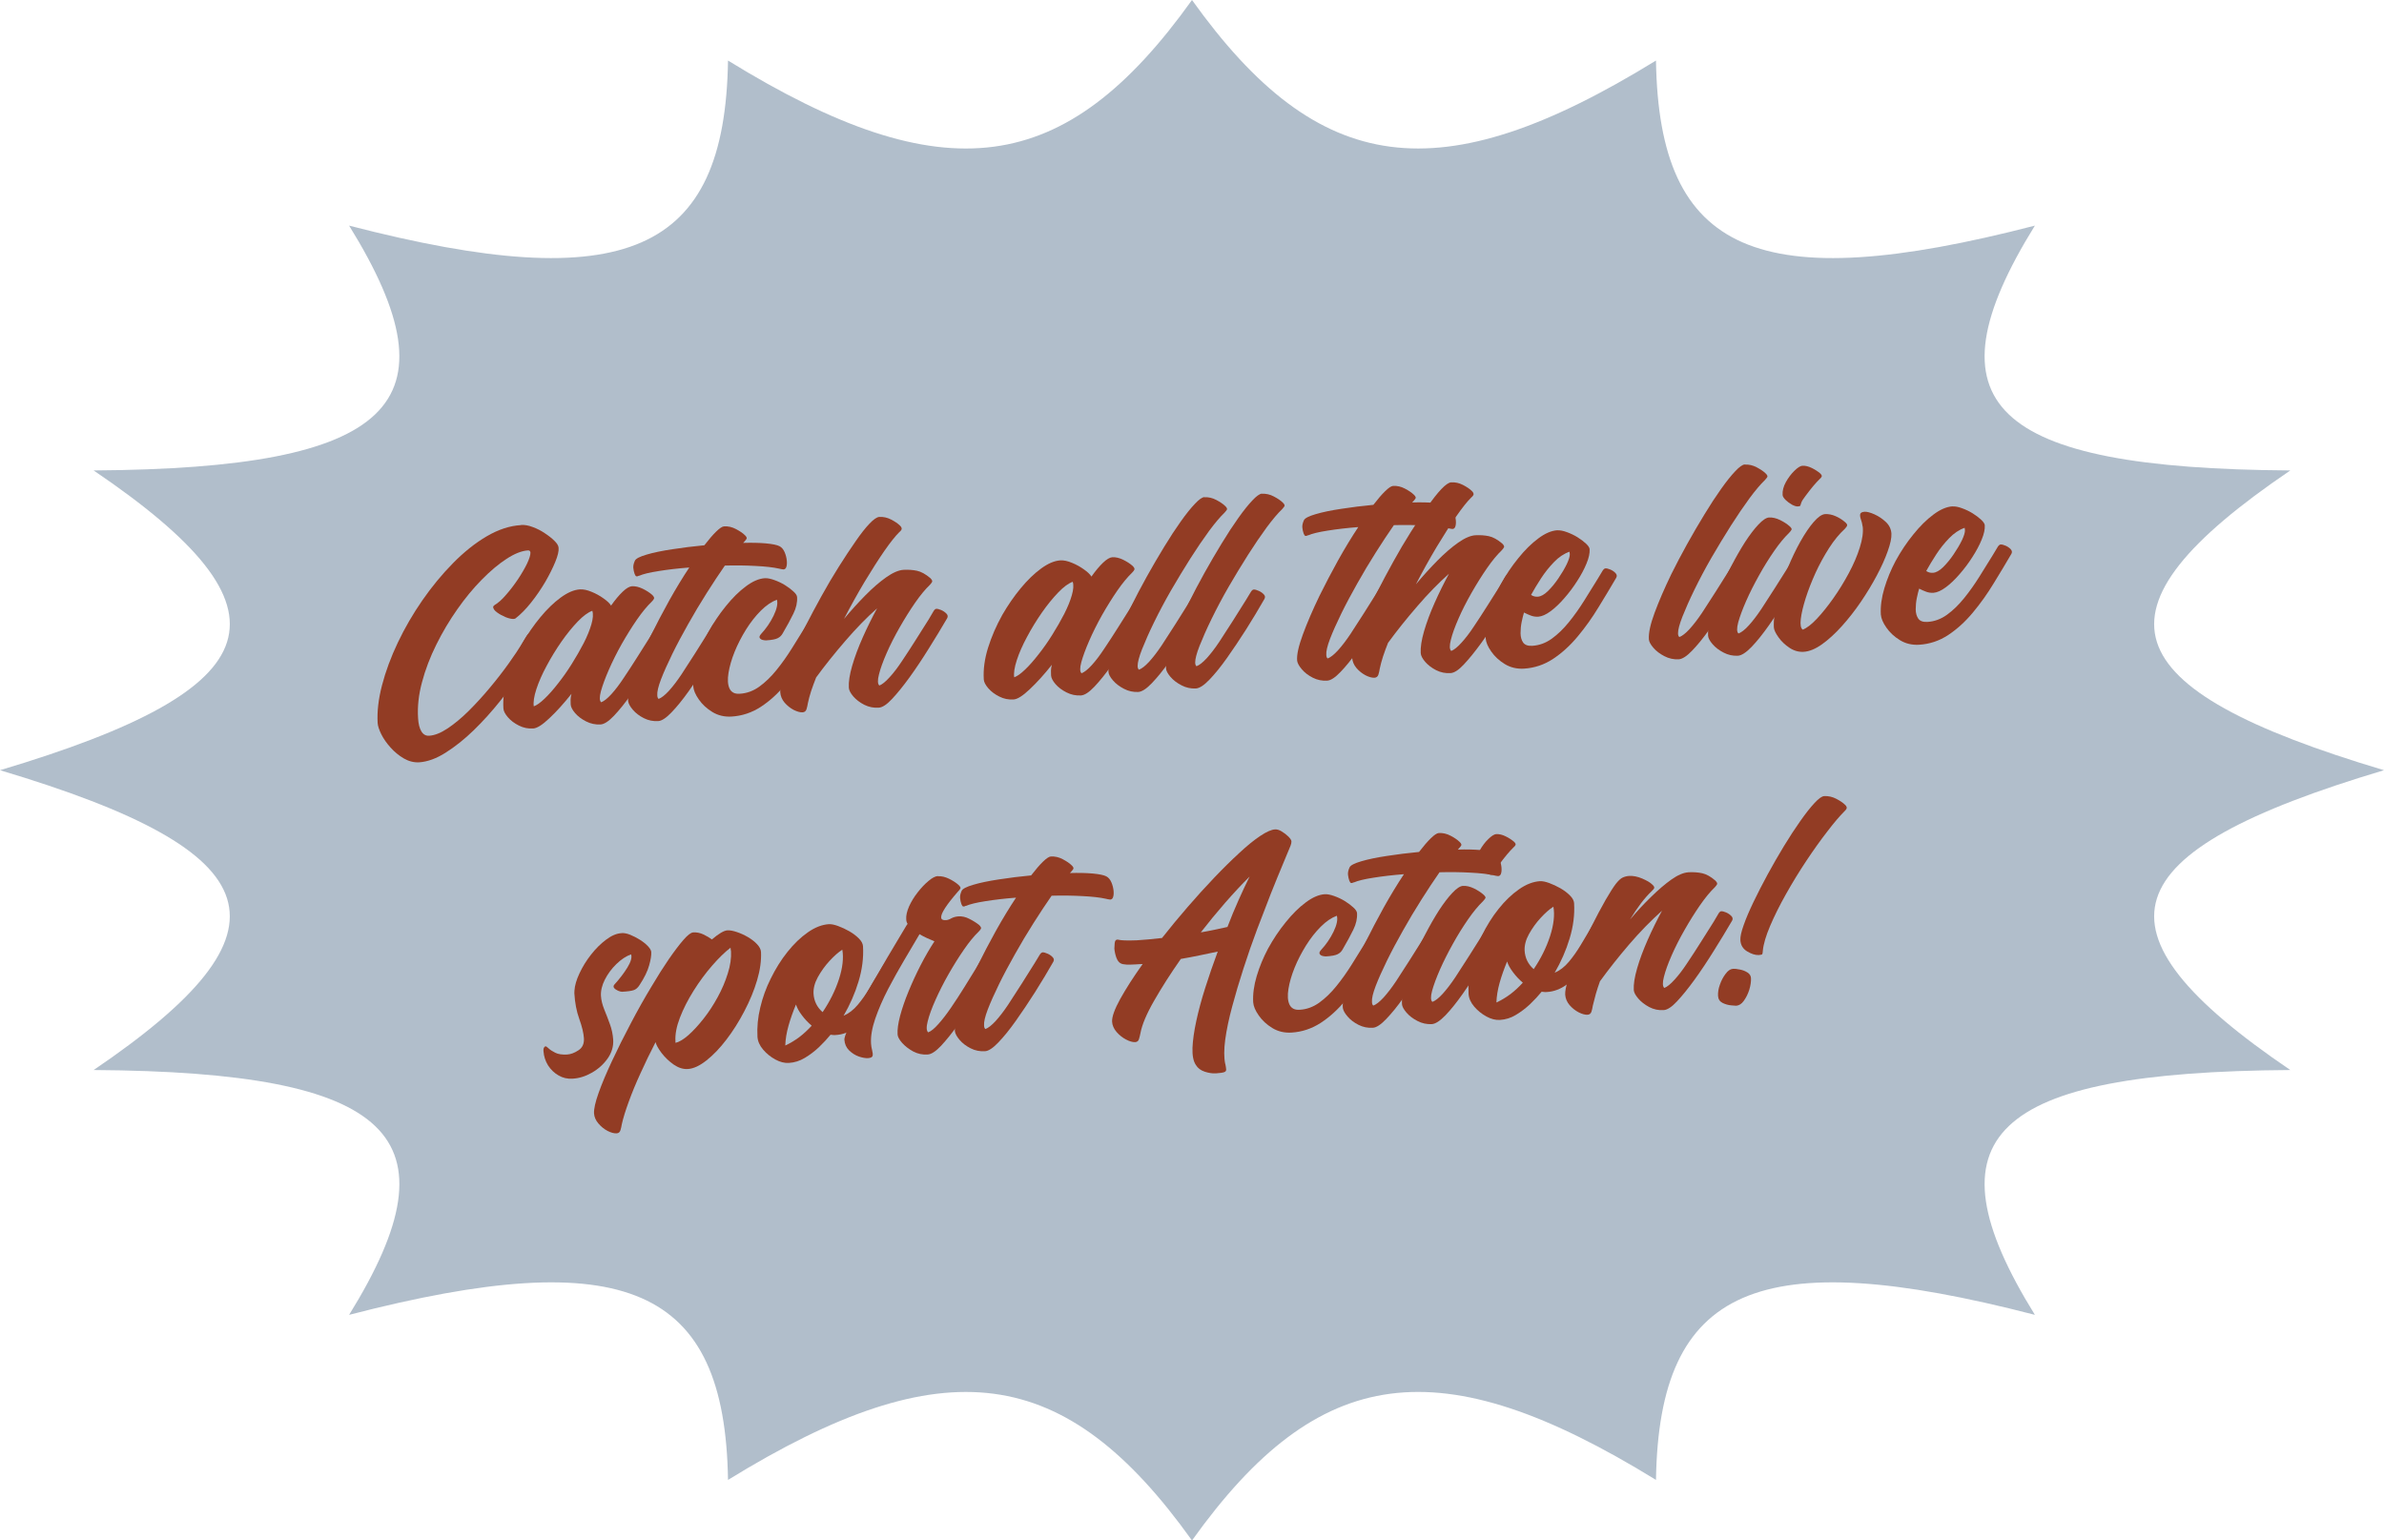 <svg xmlns="http://www.w3.org/2000/svg" id="Layer_1" width="492.9" height="318.51" viewBox="0 0 492.9 318.51"><path d="M492.9,159.25c-56.71,16.93-62.02,33.06-19.37,61.99-61.85.41-75.74,13.61-52.81,50.62-57.27-14.82-77.71-5.84-78.34,34.13-44.78-27.56-69.73-24.13-95.93,12.52-26.2-36.65-51.16-40.07-95.93-12.52-.63-39.97-21.07-48.95-78.34-34.13,22.93-37.01,9.04-50.21-52.82-50.62,42.65-28.93,37.34-45.06-19.36-61.99,56.7-16.93,62.02-33.06,19.36-61.98,61.85-.41,75.74-13.62,52.82-50.62,57.27,14.81,77.71,5.83,78.34-34.13,44.77,27.56,69.73,24.12,95.93-12.52,26.2,36.64,51.16,40.07,95.93,12.52.63,39.96,21.07,48.94,78.34,34.13-22.93,37-9.04,50.21,52.81,50.62-42.65,28.93-37.34,45.06,19.37,61.98Z" fill="#b1becb"></path><path d="M107.74,108.54c.75-.04,1.55.1,2.42.44.88.32,1.7.74,2.48,1.27.79.52,1.46,1.04,2,1.58.54.53.82,1,.85,1.42.07.68-.16,1.66-.69,2.94-.52,1.27-1.21,2.65-2.08,4.15-.88,1.49-1.85,2.91-2.92,4.25-1.06,1.33-2.11,2.41-3.17,3.23-.06.08-.2.14-.42.15-.42.03-.96-.09-1.63-.35-.67-.28-1.27-.6-1.79-.98-.53-.38-.81-.75-.83-1.13-.02-.11.09-.25.31-.42.72-.42,1.51-1.11,2.35-2.1.86-.98,1.68-2.05,2.46-3.21.78-1.17,1.41-2.26,1.9-3.27.48-1.03.71-1.78.69-2.27-.03-.3-.2-.45-.5-.44-1.31.08-2.79.67-4.44,1.75-1.66,1.07-3.36,2.51-5.13,4.31-1.77,1.79-3.45,3.83-5.06,6.13-1.61,2.29-3.06,4.72-4.33,7.29-1.28,2.57-2.27,5.16-2.96,7.77-.7,2.6-.97,5.09-.81,7.48.07,1.17.3,2.07.69,2.71.39.63.92.92,1.6.88,1.13-.07,2.4-.57,3.83-1.52,1.43-.96,2.89-2.17,4.38-3.65,1.48-1.48,2.94-3.07,4.35-4.77,1.43-1.71,2.71-3.36,3.85-4.96,1.14-1.59,2.05-2.95,2.73-4.06.5-.84.84-1.42,1.04-1.71.19-.3.38-.46.56-.48.26-.01.61.07,1.04.25.43.18.78.43,1.06.73.28.31.31.64.1.98-.88,1.54-2.02,3.37-3.44,5.48-1.42,2.1-3,4.24-4.75,6.44-1.74,2.18-3.57,4.22-5.5,6.1-1.93,1.88-3.87,3.42-5.81,4.65-1.93,1.23-3.78,1.91-5.54,2.02-1.08.05-2.14-.22-3.15-.81-1.02-.6-1.93-1.35-2.73-2.25-.81-.89-1.45-1.81-1.92-2.75-.46-.94-.71-1.71-.75-2.31-.14-2.34.16-4.95.9-7.81.75-2.88,1.84-5.82,3.27-8.83,1.43-3.01,3.13-5.93,5.08-8.75,1.96-2.82,4.07-5.38,6.33-7.67,2.26-2.3,4.59-4.16,6.98-5.56,2.39-1.4,4.74-2.17,7.06-2.31Z" fill="#923c24"></path><path d="M124.28,145.21c.59-.22,1.3-.78,2.13-1.69.82-.9,1.68-2.03,2.58-3.4.92-1.36,1.84-2.79,2.79-4.29.96-1.5,1.86-2.93,2.71-4.29.51-.86.85-1.44,1.02-1.73.18-.29.38-.44.6-.46.25-.01.58.07,1,.25.43.18.78.43,1.06.73.29.31.33.64.13.98-1.16,2.02-2.41,4.1-3.77,6.25-1.35,2.14-2.68,4.12-3.98,5.94-1.29,1.82-2.49,3.31-3.6,4.48-1.11,1.17-2.04,1.77-2.79,1.81-1.04.06-2.04-.15-2.98-.63-.93-.47-1.69-1.04-2.27-1.71-.58-.68-.89-1.28-.92-1.81-.02-.3-.02-.64-.02-1,.01-.36.07-.76.19-1.19-1.58,1.99-3.1,3.67-4.56,5.04-1.45,1.38-2.56,2.08-3.35,2.13-1.04.07-2.03-.13-2.96-.6-.94-.47-1.71-1.05-2.29-1.73-.58-.68-.89-1.28-.92-1.81-.13-2.08.17-4.26.88-6.54.71-2.28,1.69-4.54,2.94-6.79,1.17-2.03,2.44-3.86,3.81-5.52,1.38-1.67,2.77-3.02,4.19-4.06,1.43-1.05,2.76-1.63,4-1.71.72-.04,1.52.13,2.4.5.89.36,1.71.81,2.46,1.35.76.53,1.29,1.03,1.58,1.5.83-1.18,1.63-2.13,2.38-2.85.75-.72,1.39-1.1,1.92-1.15.71-.04,1.46.14,2.25.52.79.39,1.44.81,1.96,1.27.32.32.44.57.38.75-.06.17-.22.39-.5.67-.93.89-1.95,2.12-3.04,3.69-1.08,1.57-2.14,3.27-3.17,5.08-1.02,1.82-1.9,3.59-2.65,5.31-.75,1.72-1.29,3.2-1.63,4.42-.32,1.21-.3,1.97.06,2.29ZM122.46,126.29c-.89.32-1.9,1.06-3.02,2.23-1.11,1.16-2.23,2.53-3.35,4.13-1.11,1.6-2.14,3.27-3.06,5-.93,1.72-1.64,3.33-2.13,4.83-.49,1.5-.67,2.69-.54,3.56.63-.22,1.36-.75,2.23-1.58.88-.83,1.8-1.88,2.79-3.15,1-1.26,1.95-2.61,2.85-4.06.92-1.46,1.73-2.89,2.46-4.29.72-1.42,1.25-2.71,1.58-3.88.34-1.17.41-2.09.19-2.79Z" fill="#923c24"></path><path d="M132.13,119.02c-.23.13-.42.18-.54.15-.14-.03-.26-.19-.38-.5-.14-.4-.23-.82-.27-1.25-.04-.43.07-.93.33-1.5.21-.43,1.02-.84,2.42-1.25,1.41-.42,3.16-.78,5.27-1.1,2.13-.33,4.34-.61,6.67-.83.92-1.19,1.73-2.14,2.44-2.83.71-.69,1.25-1.05,1.63-1.08.84-.05,1.67.14,2.46.56.79.42,1.39.82,1.79,1.21.28.25.42.47.44.65,0,.11-.06.23-.17.35-.1.13-.22.27-.35.42l-.13.13s-.06.06-.08.1c1.76-.05,3.32-.02,4.69.1,1.38.13,2.31.32,2.81.58.46.24.81.65,1.06,1.23s.4,1.18.46,1.79c.05.6,0,1.06-.15,1.4-.14.28-.35.41-.63.38-.28-.04-.57-.09-.88-.17-1.18-.26-2.77-.44-4.77-.54-2-.11-4.13-.14-6.38-.08-1.18,1.7-2.43,3.58-3.75,5.67-1.32,2.08-2.59,4.21-3.81,6.38-1.22,2.16-2.33,4.23-3.31,6.23-.97,1.99-1.75,3.73-2.33,5.23-.57,1.5-.83,2.6-.77,3.31,0,.18.03.34.08.48.07.13.13.22.19.27.58-.21,1.29-.76,2.13-1.67.83-.92,1.7-2.05,2.6-3.4.9-1.36,1.82-2.79,2.77-4.29.96-1.5,1.86-2.94,2.71-4.31.51-.84.86-1.42,1.04-1.71.19-.3.39-.46.58-.48.26-.01.6.08,1.02.27.43.18.78.43,1.06.73.29.29.33.61.13.96-1.16,2.03-2.41,4.12-3.77,6.27-1.36,2.14-2.69,4.12-3.98,5.94-1.29,1.82-2.5,3.31-3.63,4.48-1.11,1.16-2.02,1.75-2.73,1.79-1.05.07-2.05-.13-2.98-.6-.93-.47-1.69-1.05-2.27-1.73-.58-.68-.91-1.28-.98-1.79-.11-1.18.28-2.98,1.17-5.4.89-2.43,2.04-5.09,3.44-8,1.21-2.44,2.5-4.91,3.88-7.4,1.39-2.48,2.77-4.76,4.15-6.83-2.35.18-4.46.43-6.33.73-1.88.29-3.22.62-4.04.98Z" fill="#923c24"></path><path d="M158.11,119.55c.55-.03,1.21.1,1.98.38.76.27,1.49.61,2.19,1.04.69.43,1.28.87,1.75,1.31.48.43.74.82.77,1.17.07,1.13-.19,2.27-.77,3.44-.57,1.17-1.3,2.52-2.19,4.04-.24.45-.58.79-1.04,1.02-.46.24-1.27.39-2.44.46-.18,0-.42-.03-.71-.1-.28-.08-.47-.22-.58-.42-.11-.19-.02-.46.27-.79,1.05-1.13,1.92-2.39,2.6-3.79.68-1.4.91-2.51.69-3.31-1.11.41-2.22,1.16-3.33,2.27-1.1,1.1-2.12,2.4-3.06,3.9-.93,1.5-1.72,3.03-2.35,4.58-.63,1.56-1.05,3.02-1.27,4.38-.22,1.35-.16,2.43.21,3.23.38.79,1.08,1.16,2.13,1.08,1.43-.08,2.77-.57,4.02-1.46,1.25-.9,2.44-2.05,3.56-3.44,1.13-1.39,2.18-2.88,3.17-4.46,1-1.58,1.92-3.07,2.77-4.46.51-.86.86-1.44,1.04-1.73.19-.29.39-.44.58-.46.26-.01.6.07,1.02.25.43.18.78.43,1.06.73.29.31.33.64.13.98-1.13,1.93-2.34,3.96-3.65,6.08-1.29,2.13-2.71,4.14-4.25,6.02-1.54,1.88-3.24,3.43-5.1,4.65-1.86,1.21-3.89,1.89-6.08,2.02-1.46.08-2.77-.23-3.94-.94-1.18-.72-2.11-1.59-2.81-2.6-.71-1.01-1.09-1.92-1.15-2.73-.09-1.68.15-3.48.73-5.42.58-1.94,1.36-3.82,2.33-5.65,1.08-1.97,2.3-3.8,3.67-5.48,1.36-1.69,2.74-3.06,4.15-4.1,1.4-1.05,2.71-1.61,3.92-1.69Z" fill="#923c24"></path><path d="M181.78,106.88c.84-.05,1.67.13,2.46.54.8.42,1.41.83,1.81,1.23.23.21.36.43.38.65.01.2-.16.45-.52.75-.79.78-1.82,2.07-3.08,3.88-1.25,1.81-2.6,3.93-4.06,6.35-1.45,2.43-2.87,4.99-4.27,7.69,1.46-1.75,2.94-3.38,4.44-4.9,1.51-1.53,2.94-2.76,4.29-3.71,1.36-.96,2.55-1.47,3.56-1.54,1.01-.05,1.94.01,2.79.19.86.18,1.78.69,2.77,1.52.32.32.44.57.38.75-.07.17-.24.39-.5.67-.93.89-1.95,2.12-3.04,3.69-1.08,1.57-2.15,3.27-3.19,5.1-1.04,1.82-1.94,3.59-2.69,5.31-.75,1.71-1.28,3.18-1.58,4.4-.31,1.21-.28,1.97.08,2.29.58-.22,1.28-.78,2.1-1.69.83-.9,1.7-2.03,2.6-3.4.92-1.36,1.84-2.79,2.79-4.29.96-1.5,1.86-2.93,2.71-4.29.51-.86.85-1.44,1.02-1.73.18-.29.36-.44.54-.46.26-.01.6.07,1.02.25.42.18.78.43,1.08.73.3.31.35.64.15.98-1.18,2.03-2.45,4.11-3.79,6.25-1.33,2.14-2.66,4.13-3.98,5.96-1.32,1.82-2.53,3.31-3.63,4.48-1.08,1.16-2,1.75-2.75,1.79-1.04.07-2.04-.13-2.98-.6-.93-.48-1.69-1.06-2.27-1.73-.58-.68-.89-1.28-.92-1.81-.07-1.18.16-2.69.69-4.52.53-1.83,1.26-3.79,2.19-5.88.93-2.09,1.92-4.09,2.96-6-2.16,1.91-4.34,4.15-6.56,6.73-2.22,2.57-4.24,5.09-6.04,7.56-.39.99-.74,1.93-1.04,2.83-.29.91-.51,1.74-.67,2.5-.05.38-.15.78-.27,1.21-.13.42-.4.64-.81.67-.51.03-1.13-.14-1.85-.5-.72-.38-1.34-.88-1.88-1.5-.54-.64-.84-1.35-.9-2.15-.04-.71.16-1.73.6-3.08.43-1.34,1.04-2.93,1.83-4.75.79-1.82,1.7-3.71,2.71-5.69,1.07-2.09,2.19-4.21,3.38-6.35,1.18-2.14,2.38-4.17,3.6-6.1,1.22-1.93,2.36-3.67,3.44-5.21,1.07-1.55,2.03-2.78,2.88-3.67.86-.9,1.53-1.36,2.02-1.4Z" fill="#923c24"></path><path d="M223.6,139.21c.59-.22,1.3-.78,2.13-1.69.82-.9,1.68-2.03,2.58-3.4.92-1.36,1.84-2.79,2.79-4.29.96-1.5,1.86-2.93,2.71-4.29.51-.86.85-1.44,1.02-1.73.18-.29.38-.44.6-.46.25-.01.58.07,1,.25.43.18.78.43,1.06.73.29.31.33.64.13.98-1.16,2.02-2.41,4.1-3.77,6.25-1.35,2.14-2.68,4.12-3.98,5.94-1.29,1.82-2.49,3.31-3.6,4.48-1.11,1.17-2.04,1.77-2.79,1.81-1.04.06-2.04-.15-2.98-.63-.93-.47-1.69-1.04-2.27-1.71-.58-.68-.89-1.28-.92-1.81-.02-.3-.02-.64-.02-1,.01-.36.07-.76.19-1.19-1.58,1.99-3.1,3.67-4.56,5.04-1.45,1.38-2.56,2.08-3.35,2.13-1.04.07-2.03-.13-2.96-.6-.94-.47-1.71-1.05-2.29-1.73-.58-.68-.89-1.28-.92-1.81-.13-2.08.17-4.26.88-6.54.71-2.28,1.69-4.54,2.94-6.79,1.17-2.03,2.44-3.86,3.81-5.52,1.38-1.67,2.77-3.02,4.19-4.06,1.43-1.05,2.76-1.63,4-1.71.72-.04,1.52.13,2.4.5.89.36,1.71.81,2.46,1.35.76.53,1.29,1.03,1.58,1.5.83-1.18,1.63-2.13,2.38-2.85.75-.72,1.39-1.1,1.92-1.15.71-.04,1.46.14,2.25.52.79.39,1.44.81,1.96,1.27.32.32.44.57.38.75-.06.17-.22.39-.5.67-.93.89-1.95,2.12-3.04,3.69-1.08,1.57-2.14,3.27-3.17,5.08-1.02,1.82-1.9,3.59-2.65,5.31-.75,1.72-1.29,3.2-1.63,4.42-.32,1.21-.3,1.97.06,2.29ZM221.79,120.29c-.89.32-1.9,1.06-3.02,2.23-1.11,1.16-2.23,2.53-3.35,4.13-1.11,1.6-2.14,3.27-3.06,5-.93,1.72-1.64,3.33-2.13,4.83-.49,1.5-.67,2.69-.54,3.56.63-.22,1.36-.75,2.23-1.58.88-.83,1.8-1.88,2.79-3.15,1-1.26,1.95-2.61,2.85-4.06.92-1.46,1.73-2.89,2.46-4.29.72-1.42,1.25-2.71,1.58-3.88.34-1.17.41-2.09.19-2.79Z" fill="#923c24"></path><path d="M249.01,102.81c.84-.05,1.67.14,2.46.56.79.42,1.39.82,1.79,1.21.28.25.42.47.44.65,0,.11-.06.23-.17.35-.1.13-.22.27-.35.42-.89.85-1.95,2.1-3.19,3.77-1.22,1.67-2.52,3.57-3.88,5.71-1.35,2.13-2.68,4.33-4,6.6-1.31,2.28-2.47,4.47-3.5,6.58-1.03,2.11-1.85,3.97-2.48,5.56-.63,1.6-.93,2.77-.92,3.5,0,.18.03.34.08.48.07.13.13.22.19.27.58-.21,1.29-.76,2.13-1.67.83-.92,1.7-2.05,2.6-3.4.9-1.36,1.82-2.79,2.77-4.29.96-1.5,1.86-2.94,2.71-4.31.51-.84.86-1.42,1.04-1.71.19-.3.39-.46.58-.48.26-.01.6.08,1.02.27.43.18.78.43,1.06.73.29.29.33.61.13.96-1.16,2.03-2.41,4.12-3.77,6.27-1.36,2.14-2.69,4.12-3.98,5.94-1.29,1.82-2.5,3.31-3.63,4.48-1.11,1.16-2.04,1.76-2.79,1.81-1.04.05-2.03-.16-2.96-.65-.94-.48-1.71-1.07-2.29-1.75-.58-.68-.89-1.26-.92-1.75-.08-1.29.31-3.11,1.19-5.48.88-2.38,2.02-5.01,3.42-7.92,1.04-2.09,2.15-4.21,3.33-6.33,1.19-2.14,2.39-4.18,3.58-6.13,1.19-1.96,2.33-3.7,3.42-5.23,1.09-1.54,2.07-2.76,2.92-3.65.84-.9,1.5-1.36,1.96-1.4Z" fill="#923c24"></path><path d="M260.91,102.09c.84-.05,1.67.14,2.46.56.79.42,1.39.82,1.79,1.21.28.25.42.47.44.65,0,.11-.06.23-.17.35-.1.13-.22.27-.35.42-.89.85-1.95,2.1-3.19,3.77-1.22,1.67-2.52,3.57-3.88,5.71-1.35,2.13-2.68,4.33-4,6.6-1.31,2.28-2.47,4.47-3.5,6.58-1.03,2.11-1.85,3.97-2.48,5.56-.63,1.6-.93,2.77-.92,3.5,0,.18.03.34.08.48.07.13.13.22.19.27.58-.21,1.29-.76,2.13-1.67.83-.92,1.7-2.05,2.6-3.4.9-1.36,1.82-2.79,2.77-4.29.96-1.5,1.86-2.94,2.71-4.31.51-.84.86-1.42,1.04-1.71.19-.3.39-.46.58-.48.26-.01.6.08,1.02.27.43.18.78.43,1.06.73.29.29.33.61.13.96-1.16,2.03-2.41,4.12-3.77,6.27-1.36,2.14-2.69,4.12-3.98,5.94-1.29,1.82-2.5,3.31-3.63,4.48-1.11,1.16-2.04,1.76-2.79,1.81-1.04.05-2.03-.16-2.96-.65-.94-.48-1.71-1.07-2.29-1.75-.58-.68-.89-1.26-.92-1.75-.08-1.29.31-3.11,1.19-5.48.88-2.38,2.02-5.01,3.42-7.92,1.04-2.09,2.15-4.21,3.33-6.33,1.19-2.14,2.39-4.18,3.58-6.13,1.19-1.96,2.33-3.7,3.42-5.23,1.09-1.54,2.07-2.76,2.92-3.65.84-.9,1.5-1.36,1.96-1.4Z" fill="#923c24"></path><path d="M270.45,110.66c-.23.13-.42.18-.54.15-.14-.03-.26-.19-.38-.5-.14-.4-.23-.82-.27-1.25-.04-.43.07-.93.33-1.5.21-.43,1.02-.84,2.42-1.25,1.41-.42,3.16-.78,5.27-1.1,2.13-.33,4.34-.61,6.67-.83.92-1.19,1.73-2.14,2.44-2.83.71-.69,1.25-1.05,1.63-1.08.84-.05,1.67.14,2.46.56.79.42,1.39.82,1.79,1.21.28.25.42.47.44.65,0,.11-.06.23-.17.35-.1.13-.22.27-.35.42l-.13.13s-.06.06-.08.1c1.76-.05,3.32-.02,4.69.1,1.38.13,2.31.32,2.81.58.46.24.81.65,1.06,1.23s.4,1.18.46,1.79c.05.6,0,1.06-.15,1.4-.14.28-.35.41-.63.38-.28-.04-.57-.09-.88-.17-1.18-.26-2.77-.44-4.77-.54-2-.11-4.13-.14-6.38-.08-1.18,1.7-2.43,3.58-3.75,5.67-1.32,2.08-2.59,4.21-3.81,6.38-1.22,2.16-2.33,4.23-3.31,6.23-.97,1.99-1.75,3.73-2.33,5.23-.57,1.5-.83,2.6-.77,3.31,0,.18.03.34.08.48.07.13.13.22.19.27.58-.21,1.29-.76,2.13-1.67.83-.92,1.7-2.05,2.6-3.4.9-1.36,1.82-2.79,2.77-4.29.96-1.5,1.86-2.94,2.71-4.31.51-.84.86-1.42,1.04-1.71.19-.3.39-.46.58-.48.26-.01.6.08,1.02.27.43.18.78.43,1.06.73.29.29.33.61.13.96-1.16,2.03-2.41,4.12-3.77,6.27-1.36,2.14-2.69,4.12-3.98,5.94-1.29,1.82-2.5,3.31-3.63,4.48-1.11,1.16-2.02,1.75-2.73,1.79-1.05.07-2.05-.13-2.98-.6-.93-.47-1.69-1.05-2.27-1.73-.58-.68-.91-1.28-.98-1.79-.11-1.18.28-2.98,1.17-5.4.89-2.43,2.04-5.09,3.44-8,1.21-2.44,2.5-4.91,3.88-7.4,1.39-2.48,2.77-4.76,4.15-6.83-2.35.18-4.46.43-6.33.73-1.88.29-3.22.62-4.04.98Z" fill="#923c24"></path><path d="M300.02,99.73c.84-.05,1.67.13,2.46.54.8.42,1.41.83,1.81,1.23.23.21.36.43.38.65.01.2-.16.45-.52.75-.79.78-1.82,2.07-3.08,3.88-1.25,1.81-2.6,3.93-4.06,6.35-1.45,2.43-2.87,4.99-4.27,7.69,1.46-1.75,2.94-3.38,4.44-4.9,1.51-1.53,2.94-2.76,4.29-3.71,1.36-.96,2.55-1.47,3.56-1.54,1.01-.05,1.94.01,2.79.19.86.18,1.78.69,2.77,1.52.32.32.44.57.38.75-.07.17-.24.39-.5.67-.93.89-1.95,2.12-3.04,3.69-1.08,1.57-2.15,3.27-3.19,5.1-1.04,1.82-1.94,3.59-2.69,5.31-.75,1.71-1.28,3.18-1.58,4.4-.31,1.21-.28,1.97.08,2.29.58-.22,1.28-.78,2.1-1.69.83-.9,1.7-2.03,2.6-3.4.92-1.36,1.84-2.79,2.79-4.29.96-1.5,1.86-2.93,2.71-4.29.51-.86.85-1.44,1.02-1.73.18-.29.36-.44.54-.46.26-.01.6.07,1.02.25.42.18.78.43,1.08.73.3.31.35.64.15.98-1.18,2.03-2.45,4.11-3.79,6.25-1.33,2.14-2.66,4.13-3.98,5.96-1.32,1.82-2.53,3.31-3.63,4.48-1.08,1.16-2,1.75-2.75,1.79-1.04.07-2.04-.13-2.98-.6-.93-.48-1.69-1.06-2.27-1.73-.58-.68-.89-1.28-.92-1.81-.07-1.18.16-2.69.69-4.52.53-1.83,1.26-3.79,2.19-5.88.93-2.09,1.92-4.09,2.96-6-2.16,1.91-4.34,4.15-6.56,6.73-2.22,2.57-4.24,5.09-6.04,7.56-.39.99-.74,1.93-1.04,2.83-.29.91-.51,1.74-.67,2.5-.05.38-.15.78-.27,1.21-.13.42-.4.64-.81.67-.51.03-1.13-.14-1.85-.5-.72-.38-1.34-.88-1.88-1.5-.54-.64-.84-1.35-.9-2.15-.04-.71.16-1.73.6-3.08.43-1.34,1.04-2.93,1.83-4.75.79-1.82,1.7-3.71,2.71-5.69,1.07-2.09,2.19-4.21,3.38-6.35,1.18-2.14,2.38-4.17,3.6-6.1,1.22-1.93,2.36-3.67,3.44-5.21,1.07-1.55,2.03-2.78,2.88-3.67.86-.9,1.53-1.36,2.02-1.4Z" fill="#923c24"></path><path d="M321.97,109.65c.59-.03,1.26.1,2,.38.75.27,1.47.61,2.17,1.04.69.43,1.28.88,1.77,1.33.48.46.73.84.75,1.15.05.82-.16,1.81-.65,2.98-.47,1.16-1.11,2.35-1.92,3.6-.79,1.25-1.68,2.43-2.65,3.54-.96,1.11-1.91,2.02-2.85,2.71-.95.7-1.79,1.07-2.54,1.13-.56.03-1.07-.05-1.54-.23-.47-.18-.95-.39-1.42-.63-.16.5-.31,1.15-.48,1.94-.16.78-.23,1.56-.23,2.35.01.78.19,1.42.54,1.92.36.5.98.72,1.88.67,1.43-.08,2.77-.57,4.02-1.46,1.25-.9,2.44-2.05,3.56-3.44,1.13-1.39,2.18-2.88,3.17-4.46,1-1.58,1.92-3.07,2.77-4.46.51-.86.86-1.44,1.04-1.73.19-.29.39-.44.58-.46.26-.01.6.07,1.02.25.43.18.78.43,1.06.73.29.31.33.64.13.98-1.13,1.93-2.34,3.96-3.65,6.08-1.29,2.13-2.72,4.14-4.29,6.02-1.56,1.88-3.26,3.43-5.1,4.65-1.83,1.21-3.85,1.89-6.04,2.02-1.46.08-2.77-.23-3.94-.94-1.18-.72-2.11-1.59-2.81-2.6-.71-1.01-1.09-1.92-1.15-2.73-.09-1.68.15-3.48.73-5.42.58-1.94,1.36-3.82,2.33-5.65,1.08-1.97,2.3-3.8,3.67-5.48,1.36-1.69,2.74-3.06,4.15-4.1,1.4-1.05,2.71-1.61,3.92-1.69ZM316.55,123c.19.14.42.24.67.31.25.06.49.08.73.06.64-.04,1.34-.43,2.1-1.17.76-.75,1.48-1.63,2.17-2.65.69-1.01,1.26-1.98,1.71-2.9.44-.93.65-1.63.63-2.08-.02-.22-.04-.39-.06-.5-1.16.41-2.22,1.12-3.21,2.15-.99,1.02-1.88,2.14-2.67,3.35-.79,1.22-1.48,2.36-2.06,3.42Z" fill="#923c24"></path><path d="M360.74,96.06c.84-.05,1.67.14,2.46.56.79.42,1.39.82,1.79,1.21.28.25.42.47.44.65,0,.11-.06.23-.17.35-.1.13-.22.27-.35.42-.89.85-1.95,2.1-3.19,3.77-1.22,1.67-2.52,3.57-3.88,5.71-1.35,2.13-2.68,4.33-4,6.6-1.31,2.28-2.47,4.47-3.5,6.58-1.03,2.11-1.85,3.97-2.48,5.56-.63,1.6-.93,2.77-.92,3.5,0,.18.03.34.08.48.07.13.13.22.19.27.58-.21,1.29-.76,2.13-1.67.83-.92,1.7-2.05,2.6-3.4.9-1.36,1.82-2.79,2.77-4.29.96-1.5,1.86-2.94,2.71-4.31.51-.84.86-1.42,1.04-1.71.19-.3.39-.46.58-.48.26-.01.6.08,1.02.27.43.18.78.43,1.06.73.29.29.33.61.13.96-1.16,2.03-2.41,4.12-3.77,6.27-1.36,2.14-2.69,4.12-3.98,5.94-1.29,1.82-2.5,3.31-3.63,4.48-1.11,1.16-2.04,1.76-2.79,1.81-1.04.05-2.03-.16-2.96-.65-.94-.48-1.71-1.07-2.29-1.75-.58-.68-.89-1.26-.92-1.75-.08-1.29.31-3.11,1.19-5.48.88-2.38,2.02-5.01,3.42-7.92,1.04-2.09,2.15-4.21,3.33-6.33,1.19-2.14,2.39-4.18,3.58-6.13,1.19-1.96,2.33-3.7,3.42-5.23,1.09-1.54,2.07-2.76,2.92-3.65.84-.9,1.5-1.36,1.96-1.4Z" fill="#923c24"></path><path d="M368.56,102.36c-.06-.88.17-1.76.67-2.67.51-.92,1.1-1.7,1.77-2.35.68-.67,1.23-1.01,1.65-1.04.63-.03,1.27.13,1.94.46.68.33,1.26.71,1.75,1.13.26.25.36.46.31.63-.06.17-.22.36-.48.58-.81.79-1.78,1.96-2.92,3.5-.43.56-.7.99-.81,1.29-.11.31-.18.52-.21.63-.03.11-.2.18-.5.19-.29.03-.7-.09-1.21-.35-.5-.28-.95-.61-1.35-1-.39-.4-.59-.73-.6-.98ZM365.78,107c.71-.04,1.46.14,2.25.52.79.39,1.44.81,1.96,1.27.36.32.5.56.42.73s-.27.4-.54.69c-.93.89-1.95,2.12-3.04,3.69-1.08,1.56-2.14,3.25-3.15,5.08-1.02,1.82-1.91,3.59-2.67,5.31-.75,1.71-1.29,3.18-1.63,4.4-.32,1.22-.3,1.99.06,2.29.59-.21,1.3-.76,2.13-1.67.83-.92,1.7-2.05,2.6-3.4.9-1.36,1.82-2.79,2.77-4.29.96-1.5,1.86-2.93,2.71-4.29.51-.86.86-1.44,1.06-1.73.19-.3.38-.46.56-.48.26-.01.6.08,1.02.27.43.18.78.43,1.06.73.29.29.33.61.13.96-1.16,2.03-2.41,4.12-3.77,6.27-1.36,2.14-2.69,4.12-3.98,5.94-1.28,1.82-2.48,3.31-3.6,4.48-1.13,1.16-2.06,1.76-2.81,1.81-1.04.05-2.03-.16-2.96-.65-.94-.48-1.71-1.07-2.29-1.75-.58-.68-.89-1.26-.92-1.75-.07-1.03.12-2.32.56-3.9.43-1.58,1.02-3.28,1.75-5.1.74-1.83,1.58-3.65,2.52-5.44.93-1.8,1.88-3.45,2.83-4.94.97-1.48,1.89-2.69,2.75-3.6.88-.93,1.61-1.42,2.21-1.46Z" fill="#923c24"></path><path d="M385.1,108.85c-.07-.53-.19-1.01-.35-1.46-.16-.44-.2-.8-.15-1.08.07-.29.36-.46.9-.5.51-.03,1.2.16,2.06.54.86.39,1.65.92,2.35,1.58s1.09,1.47,1.15,2.42c.04.89-.22,2.1-.77,3.63-.54,1.53-1.29,3.2-2.25,5-.95,1.79-2.04,3.6-3.29,5.44-1.24,1.82-2.55,3.5-3.94,5.04-1.38,1.53-2.74,2.78-4.1,3.75-1.36.97-2.63,1.49-3.79,1.56-1.04.06-2.02-.22-2.94-.83-.93-.63-1.69-1.34-2.27-2.17-.59-.83-.92-1.51-.96-2.04-.08-1.55.16-3.45.71-5.69.56-2.23,1.29-4.47,2.21-6.71.79-1.93,1.65-3.72,2.58-5.38.93-1.65,1.84-2.99,2.73-4.02.9-1.04,1.69-1.58,2.35-1.63.72-.04,1.44.1,2.17.42.73.32,1.38.72,1.94,1.21.34.28.5.52.46.71-.04.18-.2.42-.48.71-1.11,1.02-2.2,2.33-3.25,3.96-1.04,1.63-1.98,3.34-2.81,5.15-.82,1.81-1.5,3.56-2.04,5.25-.53,1.68-.86,3.1-1,4.27-.14,1.17-.01,1.91.4,2.21.84-.33,1.82-1.08,2.92-2.25,1.11-1.18,2.24-2.59,3.4-4.23,1.17-1.65,2.23-3.39,3.21-5.21.98-1.83,1.74-3.59,2.27-5.29.54-1.71.74-3.16.6-4.35Z" fill="#923c24"></path><path d="M403.67,104.71c.59-.03,1.26.1,2,.38.75.27,1.47.61,2.17,1.04.69.43,1.28.88,1.77,1.33.48.46.73.84.75,1.15.05.82-.16,1.81-.65,2.98-.47,1.16-1.11,2.35-1.92,3.6-.79,1.25-1.68,2.43-2.65,3.54-.96,1.11-1.91,2.02-2.85,2.71-.95.7-1.79,1.07-2.54,1.13-.56.03-1.07-.05-1.54-.23-.47-.18-.95-.39-1.42-.63-.16.5-.31,1.15-.48,1.94-.16.78-.23,1.56-.23,2.35.01.78.19,1.42.54,1.92.36.5.98.72,1.88.67,1.43-.08,2.77-.57,4.02-1.46,1.25-.9,2.44-2.05,3.56-3.44,1.13-1.39,2.18-2.88,3.17-4.46,1-1.58,1.92-3.07,2.77-4.46.51-.86.86-1.44,1.04-1.73.19-.29.39-.44.58-.46.26-.01.6.07,1.02.25.43.18.78.43,1.06.73.29.31.33.64.13.98-1.13,1.93-2.34,3.96-3.65,6.08-1.29,2.13-2.72,4.14-4.29,6.02-1.56,1.88-3.26,3.43-5.1,4.65-1.83,1.21-3.85,1.89-6.04,2.02-1.46.08-2.77-.23-3.94-.94-1.18-.72-2.11-1.59-2.81-2.6-.71-1.01-1.09-1.92-1.15-2.73-.09-1.68.15-3.48.73-5.42.58-1.94,1.36-3.82,2.33-5.65,1.08-1.97,2.3-3.8,3.67-5.48,1.36-1.69,2.74-3.06,4.15-4.1,1.4-1.05,2.71-1.61,3.92-1.69ZM398.25,118.06c.19.14.42.24.67.31.25.06.49.08.73.06.64-.04,1.34-.43,2.1-1.17.76-.75,1.48-1.63,2.17-2.65.69-1.01,1.26-1.98,1.71-2.9.44-.93.65-1.63.63-2.08-.02-.22-.04-.39-.06-.5-1.16.41-2.22,1.12-3.21,2.15-.99,1.02-1.88,2.14-2.67,3.35-.79,1.22-1.48,2.36-2.06,3.42Z" fill="#923c24"></path><path d="M128.52,192.93c.53-.04,1.13.08,1.79.35.68.28,1.34.62,1.98,1.02.65.41,1.2.84,1.65,1.31.44.47.68.88.71,1.21.04.67-.1,1.6-.44,2.79-.32,1.18-.98,2.54-1.98,4.06-.35.56-.76.91-1.23,1.06-.47.16-1.27.27-2.4.33-.2,0-.47-.07-.81-.21-.35-.15-.62-.34-.81-.56-.18-.23-.17-.47.04-.71,1.05-1.15,1.95-2.32,2.69-3.52.73-1.19.99-2.1.77-2.73-1.03.36-2.04,1.03-3.04,2-.99.96-1.78,2.03-2.38,3.21-.6,1.18-.87,2.31-.81,3.38.05.86.28,1.79.67,2.77.4.97.79,1.99,1.17,3.04.39,1.04.61,2.13.69,3.25.08,1.38-.3,2.67-1.15,3.88-.85,1.2-1.94,2.18-3.27,2.94-1.32.75-2.65,1.16-4,1.23-1.04.07-2-.16-2.88-.67-.89-.51-1.61-1.21-2.17-2.08-.55-.89-.86-1.86-.94-2.92-.03-.39.02-.65.13-.79.1-.14.19-.21.27-.23.16,0,.38.15.67.44.29.28.74.57,1.35.88.6.31,1.42.43,2.46.38.75-.05,1.54-.34,2.35-.88.82-.53,1.19-1.35,1.13-2.48-.07-1.08-.39-2.42-.96-4s-.91-3.36-1.02-5.33c-.01-.23,0-.41.02-.52.06-1.04.41-2.23,1.04-3.58.63-1.34,1.42-2.64,2.4-3.88.98-1.25,2.03-2.28,3.13-3.1,1.11-.83,2.17-1.28,3.19-1.33Z" fill="#923c24"></path><path d="M151.12,196.63c0-.11-.02-.22-.04-.33-.03-.13-.04-.24-.04-.35-1.18.91-2.45,2.14-3.81,3.71-1.36,1.57-2.64,3.3-3.83,5.19-1.18,1.89-2.13,3.75-2.83,5.58-.7,1.82-1,3.43-.92,4.81v.17c.01.06.02.13.02.21.76-.18,1.65-.71,2.67-1.6,1.01-.9,2.05-2.03,3.13-3.4,1.07-1.36,2.04-2.84,2.92-4.46.88-1.61,1.57-3.23,2.08-4.88.53-1.64.75-3.19.67-4.65ZM143.29,192.78c.75-.04,1.47.1,2.17.44.69.33,1.27.68,1.73,1.02,1.42-1.21,2.48-1.83,3.19-1.88.54-.03,1.19.09,1.96.35.76.25,1.53.6,2.29,1.04.76.45,1.4.94,1.9,1.48.5.53.77,1.06.81,1.58.09,1.79-.18,3.75-.81,5.88-.63,2.11-1.5,4.24-2.63,6.38-1.11,2.14-2.35,4.1-3.71,5.88-1.35,1.77-2.72,3.2-4.13,4.31-1.41,1.11-2.68,1.7-3.83,1.77-.96.07-1.93-.23-2.92-.9-.97-.68-1.81-1.48-2.52-2.4-.7-.93-1.11-1.68-1.25-2.25-1.11,2.16-2.15,4.29-3.1,6.4-.97,2.11-1.78,4.07-2.44,5.9-.67,1.82-1.15,3.38-1.44,4.67-.05.38-.15.78-.27,1.21-.13.43-.39.65-.79.67-.53.04-1.15-.13-1.88-.5-.72-.38-1.35-.89-1.9-1.54-.55-.64-.85-1.33-.9-2.08-.05-.91.26-2.31.94-4.23.68-1.91,1.6-4.1,2.77-6.6,1.17-2.51,2.47-5.11,3.9-7.81,1.42-2.71,2.86-5.27,4.33-7.69,1.22-2.07,2.4-3.92,3.52-5.56,1.14-1.65,2.15-2.98,3.02-3.98s1.53-1.51,1.98-1.54Z" fill="#923c24"></path><path d="M171.41,191.09c.48-.03,1.11.1,1.88.38.76.28,1.53.64,2.31,1.08.78.45,1.44.95,1.98,1.5.54.54.82,1.08.85,1.6.14,2.36-.17,4.79-.92,7.27-.75,2.49-1.79,4.85-3.1,7.1,1.09-.47,2.07-1.23,2.94-2.27.88-1.05,1.68-2.19,2.42-3.42.73-1.23,1.4-2.34,1.98-3.31.5-.84.84-1.42,1.04-1.71.19-.3.39-.46.58-.48.25-.01.59.07,1.02.25.43.18.78.43,1.06.73.29.31.32.64.1.98-.64,1.11-1.4,2.41-2.27,3.88-.86,1.46-1.83,2.89-2.9,4.29-1.06,1.41-2.22,2.58-3.5,3.52-1.28.93-2.65,1.44-4.1,1.52-.16.02-.33.02-.52,0-.18-.01-.36-.03-.54-.06-.68.83-1.47,1.69-2.38,2.56-.91.86-1.89,1.6-2.94,2.23-1.04.63-2.14.97-3.29,1.04-.91.06-1.84-.18-2.81-.71-.97-.53-1.81-1.21-2.52-2.04-.72-.84-1.11-1.73-1.17-2.65-.11-1.98.08-4.01.58-6.06.49-2.07,1.2-4.05,2.15-5.94,1-2.05,2.16-3.91,3.48-5.56,1.33-1.67,2.73-3.01,4.21-4.04,1.48-1.04,2.94-1.6,4.38-1.69ZM164.57,207.69c-.61,1.47-1.13,2.93-1.54,4.38-.41,1.45-.63,2.81-.67,4.1,1.04-.48,2.01-1.07,2.92-1.75.9-.69,1.75-1.48,2.54-2.35-.75-.64-1.43-1.35-2.02-2.15-.6-.79-1.01-1.53-1.23-2.23ZM168.2,205.44c.09,1.54.72,2.82,1.88,3.83,1.48-2.19,2.61-4.46,3.38-6.81.76-2.36.99-4.4.69-6.1-.79.5-1.67,1.27-2.63,2.31-.95,1.03-1.75,2.15-2.42,3.35-.66,1.2-.95,2.33-.9,3.42Z" fill="#923c24"></path><path d="M193.94,181.17c.72-.04,1.48.14,2.27.52.79.39,1.44.81,1.94,1.25.36.33.5.59.42.77-.08.17-.27.39-.54.67-2.35,2.7-3.49,4.47-3.44,5.31.01.42.34.6.98.56.33-.01.71-.14,1.13-.38.43-.23.92-.36,1.46-.4.75-.05,1.51.12,2.27.52.78.39,1.44.81,2,1.25.33.32.46.57.4.75-.07.17-.24.39-.52.67-.93.89-1.94,2.12-3.02,3.69-1.08,1.57-2.15,3.27-3.19,5.1-1.03,1.82-1.93,3.59-2.69,5.31-.77,1.71-1.3,3.18-1.6,4.4-.31,1.21-.27,1.97.1,2.29.58-.22,1.28-.78,2.08-1.69.82-.9,1.69-2.03,2.63-3.4.93-1.36,1.86-2.79,2.79-4.29.94-1.5,1.82-2.93,2.65-4.29.51-.84.86-1.42,1.04-1.71.19-.3.39-.46.58-.48.26-.01.6.07,1.02.25.43.18.78.43,1.06.73.29.31.33.64.13.98-1.16,2.03-2.41,4.11-3.75,6.25-1.35,2.14-2.68,4.13-3.98,5.96-1.31,1.82-2.51,3.31-3.6,4.48-1.1,1.16-2.02,1.75-2.77,1.79-1.06.07-2.05-.14-2.98-.63-.92-.5-1.68-1.09-2.29-1.77-.6-.68-.91-1.26-.94-1.75-.06-1,.11-2.28.52-3.83.42-1.57,1-3.26,1.75-5.08.75-1.82,1.58-3.63,2.5-5.42.93-1.8,1.88-3.44,2.85-4.92-.5-.21-1.03-.44-1.58-.69-.54-.25-1.04-.51-1.5-.79-.89,1.54-1.93,3.29-3.1,5.25-1.17,1.96-2.3,3.99-3.4,6.1-1.09,2.11-1.98,4.15-2.65,6.1s-.96,3.67-.88,5.13c.03.49.1.97.23,1.44.13.47.16.85.1,1.13-.07.28-.38.44-.94.48-.53.03-1.16-.08-1.9-.33-.75-.26-1.42-.69-2.02-1.27-.59-.58-.92-1.32-.98-2.23-.01-.33.19-.96.6-1.88.41-.93.95-2.05,1.65-3.38.68-1.32,1.45-2.73,2.29-4.23.85-1.5,1.72-2.98,2.6-4.46,1.18-2.07,2.28-3.95,3.31-5.65,1.03-1.69,1.76-2.92,2.19-3.67.07-.15.15-.28.23-.38.09-.09.16-.2.19-.31-.17-.25-.26-.55-.27-.9-.06-.76.14-1.65.58-2.67.46-1.01,1.05-1.98,1.79-2.92.73-.94,1.48-1.73,2.23-2.35.75-.64,1.4-.98,1.96-1.02Z" fill="#923c24"></path><path d="M199.69,187.28c-.23.13-.42.18-.54.15-.14-.03-.26-.19-.38-.5-.14-.4-.23-.82-.27-1.25-.04-.43.07-.93.33-1.5.21-.43,1.02-.84,2.42-1.25,1.41-.42,3.16-.78,5.27-1.1,2.13-.33,4.34-.61,6.67-.83.92-1.19,1.73-2.14,2.44-2.83.71-.69,1.25-1.05,1.63-1.08.84-.05,1.67.14,2.46.56.79.42,1.39.82,1.79,1.21.28.25.42.47.44.65,0,.11-.06.23-.17.35-.1.13-.22.27-.35.42l-.13.13s-.06.06-.08.1c1.76-.05,3.32-.02,4.69.1,1.38.13,2.31.32,2.81.58.46.24.81.65,1.06,1.23s.4,1.18.46,1.79c.05.6,0,1.06-.15,1.4-.14.28-.35.41-.63.38-.28-.04-.57-.09-.88-.17-1.18-.26-2.77-.44-4.77-.54-2-.11-4.13-.14-6.38-.08-1.18,1.7-2.43,3.58-3.75,5.67-1.32,2.08-2.59,4.21-3.81,6.38-1.22,2.16-2.33,4.23-3.31,6.23-.97,1.99-1.75,3.73-2.33,5.23-.57,1.5-.83,2.6-.77,3.31,0,.18.03.34.08.48.07.13.13.22.19.27.58-.21,1.29-.76,2.13-1.67.83-.92,1.7-2.05,2.6-3.4.9-1.36,1.82-2.79,2.77-4.29.96-1.5,1.86-2.94,2.71-4.31.51-.84.86-1.42,1.04-1.71.19-.3.39-.46.58-.48.26-.01.6.08,1.02.27.43.18.78.43,1.06.73.29.29.33.61.13.96-1.16,2.03-2.41,4.12-3.77,6.27-1.36,2.14-2.69,4.12-3.98,5.94-1.29,1.82-2.5,3.31-3.63,4.48-1.11,1.16-2.02,1.75-2.73,1.79-1.05.07-2.05-.13-2.98-.6-.93-.47-1.69-1.05-2.27-1.73-.58-.68-.91-1.28-.98-1.79-.11-1.18.28-2.98,1.17-5.4.89-2.43,2.04-5.09,3.44-8,1.21-2.44,2.5-4.91,3.88-7.4,1.39-2.48,2.77-4.76,4.15-6.83-2.35.18-4.46.43-6.33.73-1.88.29-3.22.62-4.04.98Z" fill="#923c24"></path><path d="M253.34,219.97c.09.47.15.84.17,1.13.03.28-.1.47-.4.58-.29.11-.87.19-1.73.25-.71.04-1.48-.08-2.31-.35-.82-.27-1.43-.73-1.83-1.4-.52-.77-.74-1.95-.69-3.54.07-1.58.33-3.44.79-5.56s1.07-4.41,1.85-6.85c.78-2.46,1.64-4.95,2.58-7.48-1.16.25-2.39.51-3.69.77-1.29.27-2.6.52-3.94.75-2.14,3.06-3.99,5.95-5.54,8.67-1.56,2.72-2.49,4.95-2.81,6.67-.07.38-.17.77-.29,1.19-.11.42-.38.64-.79.67-.53.03-1.16-.15-1.9-.54-.74-.39-1.39-.91-1.96-1.56-.57-.67-.88-1.38-.92-2.13-.05-1,.51-2.57,1.69-4.71,1.19-2.14,2.73-4.54,4.63-7.21-.27.02-.52.03-.77.04-.24.02-.46.03-.67.04-.71.04-1.34.06-1.9.04-.54-.03-.94-.11-1.19-.25-.38-.18-.68-.58-.92-1.21-.22-.64-.35-1.26-.4-1.85,0-.19.02-.55.06-1.06.04-.51.21-.78.52-.79.11-.01.26.01.46.06.19.04.56.08,1.1.1.54.03,1.36.02,2.48-.02,1.58-.09,3.32-.26,5.23-.48,1.71-2.17,3.48-4.3,5.31-6.42,1.84-2.13,3.68-4.15,5.5-6.06,1.83-1.92,3.55-3.61,5.17-5.1,1.61-1.5,3.05-2.67,4.33-3.52,1.29-.86,2.31-1.31,3.06-1.35.42-.03.88.11,1.38.42.51.31.97.66,1.38,1.06.4.41.61.73.63.98.01.27-.05.57-.19.92-.32.82-.85,2.09-1.58,3.81-.72,1.71-1.54,3.72-2.46,6.02-.91,2.31-1.86,4.8-2.88,7.48-1,2.67-1.94,5.36-2.81,8.08-.88,2.72-1.66,5.34-2.33,7.85-.68,2.52-1.16,4.8-1.44,6.85-.27,2.04-.27,3.71,0,5.02ZM248.26,192.78c.96-.17,1.91-.34,2.85-.54.96-.19,1.84-.39,2.67-.58.73-1.93,1.5-3.78,2.29-5.54.79-1.78,1.55-3.4,2.29-4.88-1.61,1.6-3.29,3.4-5.04,5.4-1.74,2-3.43,4.05-5.06,6.15Z" fill="#923c24"></path><path d="M273.88,184.89c.55-.03,1.21.1,1.98.38.76.27,1.49.61,2.19,1.04.69.43,1.28.87,1.75,1.31.48.43.74.82.77,1.17.07,1.13-.19,2.27-.77,3.44-.57,1.17-1.3,2.52-2.19,4.04-.24.45-.58.79-1.04,1.02-.46.24-1.27.39-2.44.46-.18,0-.42-.03-.71-.1-.28-.08-.47-.22-.58-.42-.11-.19-.02-.46.27-.79,1.05-1.13,1.92-2.39,2.6-3.79.68-1.4.91-2.51.69-3.31-1.11.41-2.22,1.16-3.33,2.27-1.1,1.1-2.12,2.4-3.06,3.9-.93,1.5-1.72,3.03-2.35,4.58-.63,1.56-1.05,3.02-1.27,4.38-.22,1.35-.16,2.43.21,3.23.38.79,1.08,1.16,2.13,1.08,1.43-.08,2.77-.57,4.02-1.46,1.25-.9,2.44-2.05,3.56-3.44,1.13-1.39,2.18-2.88,3.17-4.46,1-1.58,1.92-3.07,2.77-4.46.51-.86.86-1.44,1.04-1.73.19-.29.39-.44.58-.46.26-.01.6.07,1.02.25.43.18.78.43,1.06.73.29.31.33.64.13.98-1.13,1.93-2.34,3.96-3.65,6.08-1.29,2.13-2.71,4.14-4.25,6.02-1.54,1.88-3.24,3.43-5.1,4.65-1.86,1.21-3.89,1.89-6.08,2.02-1.46.08-2.77-.23-3.94-.94-1.18-.72-2.11-1.59-2.81-2.6-.71-1.01-1.09-1.92-1.15-2.73-.09-1.68.15-3.48.73-5.42.58-1.94,1.36-3.82,2.33-5.65,1.08-1.97,2.3-3.8,3.67-5.48,1.36-1.69,2.74-3.06,4.15-4.1,1.4-1.05,2.71-1.61,3.92-1.69Z" fill="#923c24"></path><path d="M279.89,182.43c-.23.13-.42.18-.54.15-.14-.03-.26-.19-.38-.5-.14-.4-.23-.82-.27-1.25-.04-.43.07-.93.33-1.5.21-.43,1.02-.84,2.42-1.25,1.41-.42,3.16-.78,5.27-1.1,2.13-.33,4.34-.61,6.67-.83.92-1.19,1.73-2.14,2.44-2.83.71-.69,1.25-1.05,1.63-1.08.84-.05,1.67.14,2.46.56.79.42,1.39.82,1.79,1.21.28.25.42.47.44.65,0,.11-.06.23-.17.35-.1.13-.22.27-.35.42l-.13.13s-.06.06-.08.1c1.76-.05,3.32-.02,4.69.1,1.38.13,2.31.32,2.81.58.46.24.81.65,1.06,1.23s.4,1.18.46,1.79c.05.6,0,1.06-.15,1.4-.14.28-.35.41-.63.38-.28-.04-.57-.09-.88-.17-1.18-.26-2.77-.44-4.77-.54-2-.11-4.13-.14-6.38-.08-1.18,1.7-2.43,3.58-3.75,5.67-1.32,2.08-2.59,4.21-3.81,6.38-1.22,2.16-2.33,4.23-3.31,6.23-.97,1.99-1.75,3.73-2.33,5.23-.57,1.5-.83,2.6-.77,3.31,0,.18.03.34.08.48.07.13.13.22.19.27.58-.21,1.29-.76,2.13-1.67.83-.92,1.7-2.05,2.6-3.4.9-1.36,1.82-2.79,2.77-4.29.96-1.5,1.86-2.94,2.71-4.31.51-.84.86-1.42,1.04-1.71.19-.3.39-.46.58-.48.26-.01.6.08,1.02.27.43.18.78.43,1.06.73.29.29.33.61.13.96-1.16,2.03-2.41,4.12-3.77,6.27-1.36,2.14-2.69,4.12-3.98,5.94-1.29,1.82-2.5,3.31-3.63,4.48-1.11,1.16-2.02,1.75-2.73,1.79-1.05.07-2.05-.13-2.98-.6-.93-.47-1.69-1.05-2.27-1.73-.58-.68-.91-1.28-.98-1.79-.11-1.18.28-2.98,1.17-5.4.89-2.43,2.04-5.09,3.44-8,1.21-2.44,2.5-4.91,3.88-7.4,1.39-2.48,2.77-4.76,4.15-6.83-2.35.18-4.46.43-6.33.73-1.88.29-3.22.62-4.04.98Z" fill="#923c24"></path><path d="M305.26,178.52c-.06-.88.17-1.76.67-2.67.51-.92,1.1-1.7,1.77-2.35.68-.67,1.23-1.01,1.65-1.04.63-.03,1.27.13,1.94.46.68.33,1.26.71,1.75,1.13.26.25.36.46.31.63-.06.17-.22.36-.48.58-.81.79-1.78,1.96-2.92,3.5-.43.56-.7.99-.81,1.29-.11.31-.18.52-.21.63-.03.11-.2.18-.5.19-.29.03-.7-.09-1.21-.35-.5-.28-.95-.61-1.35-1-.39-.4-.59-.73-.6-.98ZM302.49,183.17c.71-.04,1.46.14,2.25.52.79.39,1.44.81,1.96,1.27.36.32.5.56.42.73s-.27.4-.54.69c-.93.89-1.95,2.12-3.04,3.69-1.08,1.56-2.14,3.25-3.15,5.08-1.02,1.82-1.91,3.59-2.67,5.31-.75,1.71-1.29,3.18-1.63,4.4-.32,1.22-.3,1.99.06,2.29.59-.21,1.3-.76,2.13-1.67.83-.92,1.7-2.05,2.6-3.4.9-1.36,1.82-2.79,2.77-4.29.96-1.5,1.86-2.93,2.71-4.29.51-.86.86-1.44,1.06-1.73.19-.3.38-.46.56-.48.26-.01.6.08,1.02.27.43.18.78.43,1.06.73.29.29.33.61.13.96-1.16,2.03-2.41,4.12-3.77,6.27-1.36,2.14-2.69,4.12-3.98,5.94-1.28,1.82-2.48,3.31-3.6,4.48-1.13,1.16-2.06,1.76-2.81,1.81-1.04.05-2.03-.16-2.96-.65-.94-.48-1.71-1.07-2.29-1.75-.58-.68-.89-1.26-.92-1.75-.07-1.03.12-2.32.56-3.9.43-1.58,1.02-3.28,1.75-5.1.74-1.83,1.58-3.65,2.52-5.44.93-1.8,1.88-3.45,2.83-4.94.97-1.48,1.89-2.69,2.75-3.6.88-.93,1.61-1.42,2.21-1.46Z" fill="#923c24"></path><path d="M318.43,182.2c.48-.03,1.11.1,1.88.38.76.28,1.53.64,2.31,1.08.78.45,1.44.95,1.98,1.5.54.54.82,1.08.85,1.6.14,2.36-.17,4.79-.92,7.27-.75,2.49-1.79,4.85-3.1,7.1,1.09-.47,2.07-1.23,2.94-2.27.88-1.05,1.68-2.19,2.42-3.42.73-1.23,1.4-2.34,1.98-3.31.5-.84.84-1.42,1.04-1.71.19-.3.39-.46.58-.48.25-.01.59.07,1.02.25.43.18.78.43,1.06.73.29.31.32.64.1.98-.64,1.11-1.4,2.41-2.27,3.88-.86,1.46-1.83,2.89-2.9,4.29-1.06,1.41-2.22,2.58-3.5,3.52-1.28.93-2.65,1.44-4.1,1.52-.16.02-.33.02-.52,0-.18-.01-.36-.03-.54-.06-.68.83-1.47,1.69-2.38,2.56-.91.86-1.89,1.6-2.94,2.23-1.04.63-2.14.97-3.29,1.04-.91.06-1.84-.18-2.81-.71-.97-.53-1.81-1.21-2.52-2.04-.72-.84-1.11-1.73-1.17-2.65-.11-1.98.08-4.01.58-6.06.49-2.07,1.2-4.05,2.15-5.94,1-2.05,2.16-3.91,3.48-5.56,1.33-1.67,2.73-3.01,4.21-4.04,1.48-1.04,2.94-1.6,4.38-1.69ZM311.6,198.8c-.61,1.47-1.13,2.93-1.54,4.38-.41,1.45-.63,2.81-.67,4.1,1.04-.48,2.01-1.07,2.92-1.75.9-.69,1.75-1.48,2.54-2.35-.75-.64-1.43-1.35-2.02-2.15-.6-.79-1.01-1.53-1.23-2.23ZM315.22,196.55c.09,1.54.72,2.82,1.88,3.83,1.48-2.19,2.61-4.46,3.38-6.81.76-2.36.99-4.4.69-6.1-.79.5-1.67,1.27-2.63,2.31-.95,1.03-1.75,2.15-2.42,3.35-.66,1.2-.95,2.33-.9,3.42Z" fill="#923c24"></path><path d="M349.07,180.35c1.08-.05,2.05.02,2.9.21.86.2,1.75.7,2.67,1.5.32.32.44.57.38.75-.07.17-.24.39-.5.67-.93.89-1.95,2.12-3.04,3.69-1.08,1.57-2.15,3.27-3.19,5.1-1.04,1.82-1.94,3.59-2.69,5.31-.75,1.71-1.28,3.18-1.58,4.4-.31,1.21-.28,1.97.08,2.29.58-.22,1.28-.78,2.1-1.69.83-.9,1.7-2.03,2.6-3.4.92-1.36,1.84-2.79,2.79-4.29.96-1.5,1.86-2.93,2.71-4.29.51-.86.85-1.44,1.02-1.73.18-.29.36-.44.54-.46.26-.01.6.07,1.02.25.42.18.78.43,1.08.73.3.31.35.64.15.98-1.18,2.03-2.45,4.11-3.79,6.25-1.33,2.14-2.66,4.13-3.98,5.96-1.32,1.82-2.53,3.31-3.63,4.48-1.08,1.16-2,1.75-2.75,1.79-1.04.07-2.04-.14-2.98-.63-.93-.5-1.69-1.09-2.27-1.77-.58-.68-.89-1.26-.92-1.75-.07-1.15.16-2.65.69-4.48.53-1.83,1.26-3.8,2.19-5.9.93-2.11,1.92-4.11,2.96-6.02-2.32,2.07-4.58,4.39-6.77,6.94-2.18,2.54-4.2,5.09-6.06,7.65-.32.88-.6,1.74-.85,2.6-.23.86-.44,1.68-.63,2.44-.05.38-.15.78-.27,1.21-.13.42-.4.64-.81.67-.51.03-1.13-.14-1.85-.5-.72-.38-1.34-.88-1.88-1.5-.54-.64-.84-1.35-.9-2.15-.04-.71.16-1.73.6-3.08.43-1.34,1.04-2.93,1.83-4.75.79-1.82,1.7-3.71,2.71-5.69,1.3-2.59,2.38-4.63,3.23-6.1.86-1.48,1.55-2.57,2.08-3.27.54-.69,1.02-1.14,1.44-1.33.43-.19.86-.3,1.31-.33.86-.05,1.77.13,2.73.54.97.42,1.65.82,2.04,1.21.29.25.44.47.44.65.01.11-.04.23-.15.35-.1.11-.23.25-.4.42-1.43,1.36-2.92,3.31-4.46,5.85,1.44-1.71,2.9-3.28,4.38-4.71,1.47-1.44,2.86-2.63,4.17-3.56,1.32-.93,2.48-1.43,3.5-1.5Z" fill="#923c24"></path><path d="M359.83,194.37c-.04-.67.18-1.69.67-3.06.48-1.39,1.17-2.99,2.04-4.81.88-1.82,1.84-3.71,2.92-5.69,1.08-1.98,2.2-3.93,3.35-5.83,1.17-1.92,2.3-3.65,3.4-5.21,1.09-1.55,2.07-2.8,2.94-3.73.86-.93,1.53-1.41,2.02-1.44.86-.04,1.69.15,2.48.56.8.42,1.4.82,1.79,1.21.23.2.36.41.38.63.01.2-.16.45-.5.77-.96.96-2.14,2.34-3.52,4.15-1.39,1.79-2.83,3.81-4.33,6.06-1.49,2.24-2.89,4.53-4.21,6.88-1.31,2.33-2.4,4.52-3.27,6.56s-1.39,3.77-1.52,5.17c-.02.38-.06.61-.13.71-.07.08-.31.14-.73.17-.72.02-1.52-.24-2.4-.77-.86-.53-1.32-1.3-1.38-2.31ZM358.21,200.32c.46-.03.97.02,1.54.15.58.11,1.09.31,1.54.6.46.29.7.68.73,1.15.04.72-.08,1.53-.35,2.42-.28.88-.66,1.64-1.13,2.29-.46.64-.99.98-1.58,1.02-.08,0-.43-.03-1.04-.08-.6-.05-1.19-.22-1.77-.5-.58-.29-.9-.78-.94-1.46-.04-.71.08-1.48.38-2.31.29-.84.68-1.59,1.17-2.23.48-.65.97-1,1.46-1.04Z" fill="#923c24"></path></svg>